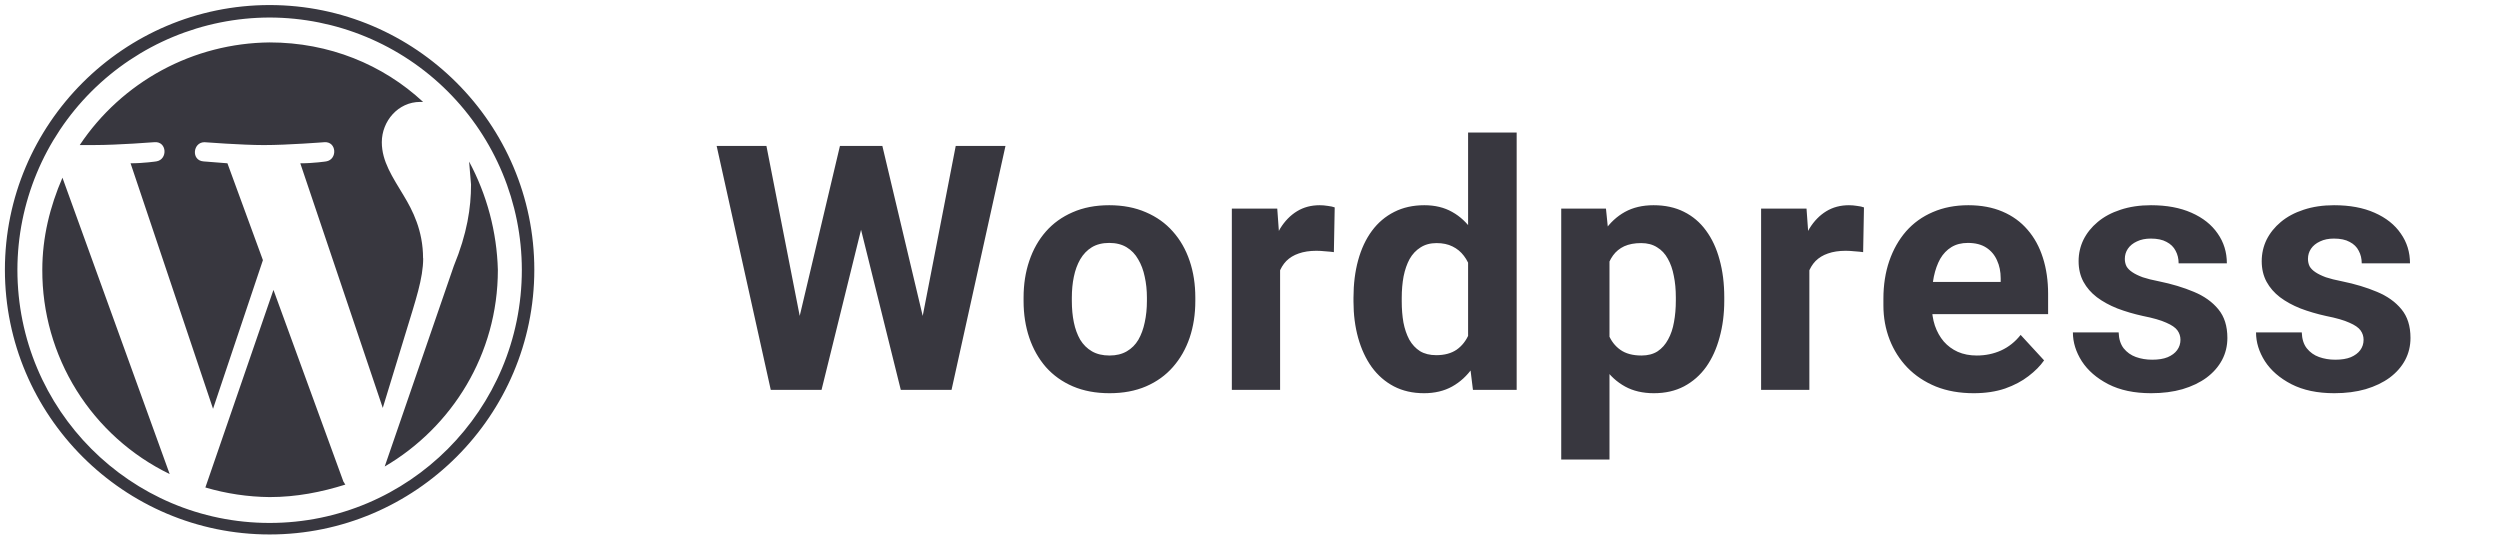 <svg width="102" height="22" viewBox="0 0 102 22" fill="none" xmlns="http://www.w3.org/2000/svg">
<path d="M1.726 11.006C1.719 12.744 2.203 14.449 3.122 15.924C4.042 17.398 5.359 18.583 6.923 19.341L2.548 7.25C2.04 8.423 1.726 9.676 1.726 11.006ZM17.261 10.536C17.261 9.402 16.831 8.579 16.478 7.993C16.008 7.21 15.578 6.584 15.578 5.802C15.578 4.942 16.244 4.158 17.144 4.158H17.262C15.617 2.632 13.426 1.731 11 1.731C9.465 1.745 7.957 2.134 6.607 2.863C5.257 3.593 4.105 4.642 3.253 5.918H3.84C4.819 5.918 6.305 5.801 6.305 5.801C6.814 5.761 6.853 6.505 6.383 6.584C6.383 6.584 5.874 6.662 5.327 6.662L8.692 16.679L10.727 10.614L9.279 6.662L8.3 6.585C7.791 6.545 7.87 5.802 8.34 5.802C8.34 5.802 9.865 5.919 10.765 5.919C11.744 5.919 13.23 5.802 13.23 5.802C13.74 5.762 13.778 6.506 13.309 6.585C13.309 6.585 12.799 6.663 12.252 6.663L15.617 16.643L16.562 13.551C16.954 12.259 17.266 11.36 17.266 10.537H17.261V10.536ZM11.157 11.827L8.379 19.889C9.23 20.14 10.112 20.272 11 20.281C12.096 20.281 13.113 20.078 14.092 19.771C14.052 19.732 14.052 19.693 14.013 19.654L11.157 11.827ZM19.139 6.585L19.218 7.53C19.218 8.475 19.061 9.526 18.514 10.856L15.696 19.034C18.436 17.43 20.313 14.456 20.313 11.013C20.272 9.468 19.87 7.953 19.139 6.591V6.586V6.585ZM11 0.206C5.052 0.206 0.2 5.058 0.2 11.006C0.2 16.954 5.052 21.806 11 21.806C16.948 21.806 21.8 16.954 21.8 11.006C21.8 5.058 16.948 0.206 11 0.206ZM11 21.336C5.326 21.336 0.71 16.719 0.71 11.006C0.714 8.278 1.8 5.663 3.728 3.734C5.657 1.806 8.272 0.72 11 0.715C13.728 0.72 16.343 1.805 18.272 3.734C20.201 5.663 21.287 8.278 21.291 11.006C21.291 16.719 16.674 21.336 11.001 21.336H11Z" fill="#13121C" fill-opacity="0.84"/>
<path d="M32.288 14.327L34.27 5.953H35.378L35.631 7.348L33.519 15.906H32.329L32.288 14.327ZM31.27 5.953L32.91 14.327L32.773 15.906H31.447L29.239 5.953H31.27ZM37.374 14.293L38.994 5.953H41.024L38.823 15.906H37.497L37.374 14.293ZM36 5.953L37.996 14.361L37.941 15.906H36.752L34.626 7.341L34.899 5.953H36ZM41.762 12.283V12.14C41.762 11.598 41.84 11.098 41.995 10.643C42.15 10.182 42.375 9.784 42.672 9.446C42.968 9.109 43.332 8.847 43.765 8.66C44.198 8.469 44.695 8.373 45.256 8.373C45.816 8.373 46.315 8.469 46.753 8.66C47.19 8.847 47.557 9.109 47.853 9.446C48.154 9.784 48.382 10.182 48.537 10.643C48.692 11.098 48.769 11.598 48.769 12.14V12.283C48.769 12.821 48.692 13.32 48.537 13.78C48.382 14.236 48.154 14.635 47.853 14.977C47.557 15.314 47.192 15.576 46.76 15.763C46.327 15.95 45.83 16.043 45.269 16.043C44.709 16.043 44.21 15.95 43.772 15.763C43.339 15.576 42.972 15.314 42.672 14.977C42.375 14.635 42.15 14.236 41.995 13.78C41.84 13.32 41.762 12.821 41.762 12.283ZM43.731 12.14V12.283C43.731 12.593 43.758 12.883 43.813 13.152C43.868 13.42 43.955 13.657 44.073 13.862C44.196 14.063 44.355 14.22 44.551 14.334C44.747 14.448 44.987 14.505 45.269 14.505C45.543 14.505 45.777 14.448 45.973 14.334C46.169 14.22 46.327 14.063 46.445 13.862C46.563 13.657 46.65 13.42 46.705 13.152C46.764 12.883 46.794 12.593 46.794 12.283V12.14C46.794 11.839 46.764 11.556 46.705 11.292C46.65 11.023 46.561 10.786 46.438 10.581C46.32 10.371 46.163 10.207 45.967 10.089C45.771 9.97 45.534 9.911 45.256 9.911C44.978 9.911 44.741 9.97 44.545 10.089C44.353 10.207 44.196 10.371 44.073 10.581C43.955 10.786 43.868 11.023 43.813 11.292C43.758 11.556 43.731 11.839 43.731 12.14ZM52.228 10.123V15.906H50.259V8.51H52.112L52.228 10.123ZM54.456 8.462L54.422 10.287C54.327 10.274 54.21 10.262 54.074 10.253C53.941 10.239 53.821 10.232 53.711 10.232C53.433 10.232 53.192 10.269 52.987 10.342C52.786 10.41 52.618 10.513 52.481 10.649C52.349 10.786 52.248 10.953 52.18 11.149C52.116 11.345 52.08 11.568 52.071 11.819L51.674 11.695C51.674 11.217 51.722 10.777 51.818 10.376C51.913 9.97 52.053 9.617 52.235 9.317C52.422 9.016 52.65 8.783 52.918 8.619C53.187 8.455 53.495 8.373 53.841 8.373C53.951 8.373 54.062 8.382 54.176 8.401C54.29 8.414 54.384 8.435 54.456 8.462ZM59.898 14.293V5.406H61.88V15.906H60.096L59.898 14.293ZM55.222 12.297V12.153C55.222 11.588 55.286 11.076 55.413 10.615C55.541 10.15 55.728 9.752 55.974 9.419C56.22 9.086 56.523 8.829 56.883 8.647C57.243 8.464 57.653 8.373 58.113 8.373C58.546 8.373 58.925 8.464 59.248 8.647C59.576 8.829 59.854 9.089 60.082 9.426C60.315 9.759 60.502 10.153 60.643 10.608C60.784 11.06 60.886 11.554 60.95 12.092V12.406C60.886 12.921 60.784 13.4 60.643 13.842C60.502 14.284 60.315 14.671 60.082 15.004C59.854 15.332 59.576 15.587 59.248 15.77C58.92 15.952 58.537 16.043 58.1 16.043C57.639 16.043 57.229 15.95 56.869 15.763C56.514 15.576 56.213 15.314 55.967 14.977C55.725 14.639 55.541 14.243 55.413 13.787C55.286 13.332 55.222 12.835 55.222 12.297ZM57.191 12.153V12.297C57.191 12.602 57.213 12.887 57.259 13.152C57.309 13.416 57.389 13.65 57.498 13.856C57.612 14.056 57.758 14.213 57.936 14.327C58.118 14.437 58.339 14.491 58.599 14.491C58.936 14.491 59.214 14.416 59.433 14.266C59.651 14.111 59.818 13.899 59.932 13.63C60.05 13.361 60.119 13.051 60.137 12.7V11.805C60.123 11.518 60.082 11.26 60.014 11.032C59.95 10.8 59.854 10.602 59.727 10.438C59.604 10.274 59.449 10.146 59.262 10.055C59.08 9.964 58.863 9.918 58.612 9.918C58.357 9.918 58.139 9.977 57.956 10.096C57.774 10.21 57.626 10.367 57.512 10.568C57.403 10.768 57.321 11.005 57.266 11.278C57.216 11.547 57.191 11.839 57.191 12.153ZM65.667 9.932V18.75H63.698V8.51H65.523L65.667 9.932ZM70.35 12.126V12.27C70.35 12.807 70.286 13.306 70.158 13.767C70.035 14.227 69.853 14.628 69.611 14.97C69.37 15.307 69.069 15.571 68.709 15.763C68.353 15.95 67.943 16.043 67.478 16.043C67.027 16.043 66.635 15.952 66.303 15.77C65.97 15.587 65.69 15.332 65.462 15.004C65.239 14.671 65.058 14.286 64.922 13.849C64.785 13.411 64.68 12.942 64.607 12.441V12.065C64.68 11.527 64.785 11.035 64.922 10.588C65.058 10.137 65.239 9.747 65.462 9.419C65.69 9.086 65.968 8.829 66.296 8.647C66.629 8.464 67.018 8.373 67.465 8.373C67.934 8.373 68.347 8.462 68.702 8.64C69.062 8.818 69.363 9.073 69.604 9.405C69.85 9.738 70.035 10.135 70.158 10.595C70.286 11.055 70.35 11.566 70.35 12.126ZM68.374 12.27V12.126C68.374 11.812 68.347 11.522 68.292 11.258C68.242 10.989 68.16 10.754 68.046 10.554C67.936 10.353 67.791 10.198 67.608 10.089C67.43 9.975 67.214 9.918 66.959 9.918C66.69 9.918 66.46 9.961 66.268 10.048C66.082 10.135 65.929 10.26 65.81 10.424C65.692 10.588 65.603 10.784 65.544 11.012C65.485 11.24 65.448 11.497 65.434 11.784V12.735C65.457 13.072 65.521 13.375 65.626 13.644C65.731 13.908 65.892 14.118 66.111 14.273C66.33 14.428 66.617 14.505 66.972 14.505C67.232 14.505 67.451 14.448 67.629 14.334C67.806 14.216 67.95 14.054 68.059 13.849C68.173 13.644 68.253 13.407 68.299 13.138C68.349 12.869 68.374 12.579 68.374 12.27ZM73.822 10.123V15.906H71.853V8.51H73.706L73.822 10.123ZM76.05 8.462L76.016 10.287C75.921 10.274 75.804 10.262 75.668 10.253C75.535 10.239 75.415 10.232 75.305 10.232C75.027 10.232 74.786 10.269 74.581 10.342C74.38 10.41 74.212 10.513 74.075 10.649C73.943 10.786 73.842 10.953 73.774 11.149C73.71 11.345 73.674 11.568 73.665 11.819L73.268 11.695C73.268 11.217 73.316 10.777 73.412 10.376C73.507 9.97 73.646 9.617 73.829 9.317C74.016 9.016 74.243 8.783 74.512 8.619C74.781 8.455 75.089 8.373 75.435 8.373C75.544 8.373 75.656 8.382 75.77 8.401C75.884 8.414 75.978 8.435 76.05 8.462ZM80.528 16.043C79.953 16.043 79.439 15.952 78.983 15.77C78.527 15.583 78.14 15.325 77.821 14.997C77.506 14.669 77.265 14.289 77.096 13.856C76.927 13.418 76.843 12.953 76.843 12.461V12.188C76.843 11.627 76.923 11.114 77.082 10.649C77.242 10.185 77.47 9.781 77.766 9.44C78.067 9.098 78.431 8.836 78.86 8.653C79.288 8.467 79.771 8.373 80.309 8.373C80.833 8.373 81.298 8.46 81.703 8.633C82.109 8.806 82.449 9.052 82.722 9.371C83 9.69 83.21 10.073 83.351 10.52C83.492 10.962 83.563 11.454 83.563 11.996V12.816H77.684V11.504H81.628V11.354C81.628 11.08 81.578 10.836 81.478 10.622C81.382 10.403 81.236 10.23 81.04 10.103C80.844 9.975 80.594 9.911 80.288 9.911C80.029 9.911 79.805 9.968 79.618 10.082C79.432 10.196 79.279 10.356 79.16 10.561C79.046 10.766 78.96 11.007 78.901 11.285C78.846 11.559 78.819 11.86 78.819 12.188V12.461C78.819 12.757 78.86 13.031 78.942 13.281C79.028 13.532 79.149 13.748 79.304 13.931C79.463 14.113 79.655 14.254 79.878 14.355C80.106 14.455 80.364 14.505 80.651 14.505C81.006 14.505 81.337 14.437 81.642 14.3C81.952 14.159 82.218 13.947 82.442 13.664L83.399 14.703C83.244 14.927 83.032 15.141 82.763 15.346C82.499 15.551 82.18 15.72 81.806 15.852C81.432 15.979 81.006 16.043 80.528 16.043ZM88.963 13.862C88.963 13.721 88.922 13.594 88.84 13.48C88.758 13.366 88.605 13.261 88.382 13.165C88.163 13.065 87.846 12.974 87.432 12.892C87.058 12.81 86.709 12.707 86.386 12.584C86.067 12.457 85.789 12.304 85.552 12.126C85.319 11.948 85.137 11.739 85.005 11.497C84.873 11.251 84.807 10.971 84.807 10.656C84.807 10.347 84.873 10.055 85.005 9.781C85.142 9.508 85.335 9.266 85.586 9.057C85.841 8.843 86.151 8.676 86.516 8.558C86.885 8.435 87.299 8.373 87.76 8.373C88.402 8.373 88.954 8.476 89.414 8.681C89.879 8.886 90.234 9.168 90.481 9.528C90.731 9.884 90.856 10.29 90.856 10.745H88.888C88.888 10.554 88.847 10.383 88.765 10.232C88.687 10.078 88.564 9.957 88.395 9.87C88.231 9.779 88.017 9.734 87.753 9.734C87.534 9.734 87.345 9.772 87.186 9.85C87.026 9.923 86.903 10.023 86.816 10.15C86.734 10.274 86.693 10.41 86.693 10.561C86.693 10.675 86.716 10.777 86.762 10.868C86.812 10.955 86.892 11.035 87.001 11.107C87.11 11.181 87.252 11.249 87.425 11.313C87.603 11.372 87.821 11.427 88.081 11.477C88.614 11.586 89.091 11.73 89.51 11.907C89.929 12.081 90.262 12.318 90.508 12.618C90.754 12.915 90.877 13.304 90.877 13.787C90.877 14.115 90.804 14.416 90.658 14.69C90.512 14.963 90.303 15.202 90.029 15.407C89.756 15.608 89.428 15.765 89.045 15.879C88.667 15.988 88.241 16.043 87.767 16.043C87.079 16.043 86.495 15.92 86.017 15.674C85.543 15.428 85.183 15.116 84.937 14.737C84.695 14.355 84.574 13.963 84.574 13.562H86.441C86.45 13.831 86.518 14.047 86.645 14.211C86.778 14.375 86.944 14.494 87.145 14.566C87.35 14.639 87.571 14.676 87.808 14.676C88.063 14.676 88.275 14.642 88.443 14.573C88.612 14.5 88.74 14.405 88.826 14.286C88.917 14.163 88.963 14.022 88.963 13.862ZM96.434 13.862C96.434 13.721 96.393 13.594 96.311 13.48C96.229 13.366 96.077 13.261 95.853 13.165C95.635 13.065 95.318 12.974 94.903 12.892C94.529 12.81 94.181 12.707 93.857 12.584C93.538 12.457 93.26 12.304 93.023 12.126C92.791 11.948 92.609 11.739 92.476 11.497C92.344 11.251 92.278 10.971 92.278 10.656C92.278 10.347 92.344 10.055 92.476 9.781C92.613 9.508 92.807 9.266 93.057 9.057C93.313 8.843 93.623 8.676 93.987 8.558C94.356 8.435 94.771 8.373 95.231 8.373C95.874 8.373 96.425 8.476 96.885 8.681C97.35 8.886 97.706 9.168 97.952 9.528C98.203 9.884 98.328 10.29 98.328 10.745H96.359C96.359 10.554 96.318 10.383 96.236 10.232C96.159 10.078 96.036 9.957 95.867 9.87C95.703 9.779 95.489 9.734 95.224 9.734C95.006 9.734 94.817 9.772 94.657 9.85C94.498 9.923 94.374 10.023 94.288 10.15C94.206 10.274 94.165 10.41 94.165 10.561C94.165 10.675 94.188 10.777 94.233 10.868C94.283 10.955 94.363 11.035 94.472 11.107C94.582 11.181 94.723 11.249 94.896 11.313C95.074 11.372 95.293 11.427 95.552 11.477C96.086 11.586 96.562 11.73 96.981 11.907C97.4 12.081 97.733 12.318 97.979 12.618C98.225 12.915 98.348 13.304 98.348 13.787C98.348 14.115 98.275 14.416 98.13 14.69C97.984 14.963 97.774 15.202 97.501 15.407C97.227 15.608 96.899 15.765 96.516 15.879C96.138 15.988 95.712 16.043 95.238 16.043C94.55 16.043 93.967 15.92 93.488 15.674C93.014 15.428 92.654 15.116 92.408 14.737C92.166 14.355 92.046 13.963 92.046 13.562H93.912C93.921 13.831 93.989 14.047 94.117 14.211C94.249 14.375 94.415 14.494 94.616 14.566C94.821 14.639 95.042 14.676 95.279 14.676C95.534 14.676 95.746 14.642 95.915 14.573C96.083 14.5 96.211 14.405 96.298 14.286C96.389 14.163 96.434 14.022 96.434 13.862Z" fill="#13121C" fill-opacity="0.84"/>
</svg>
